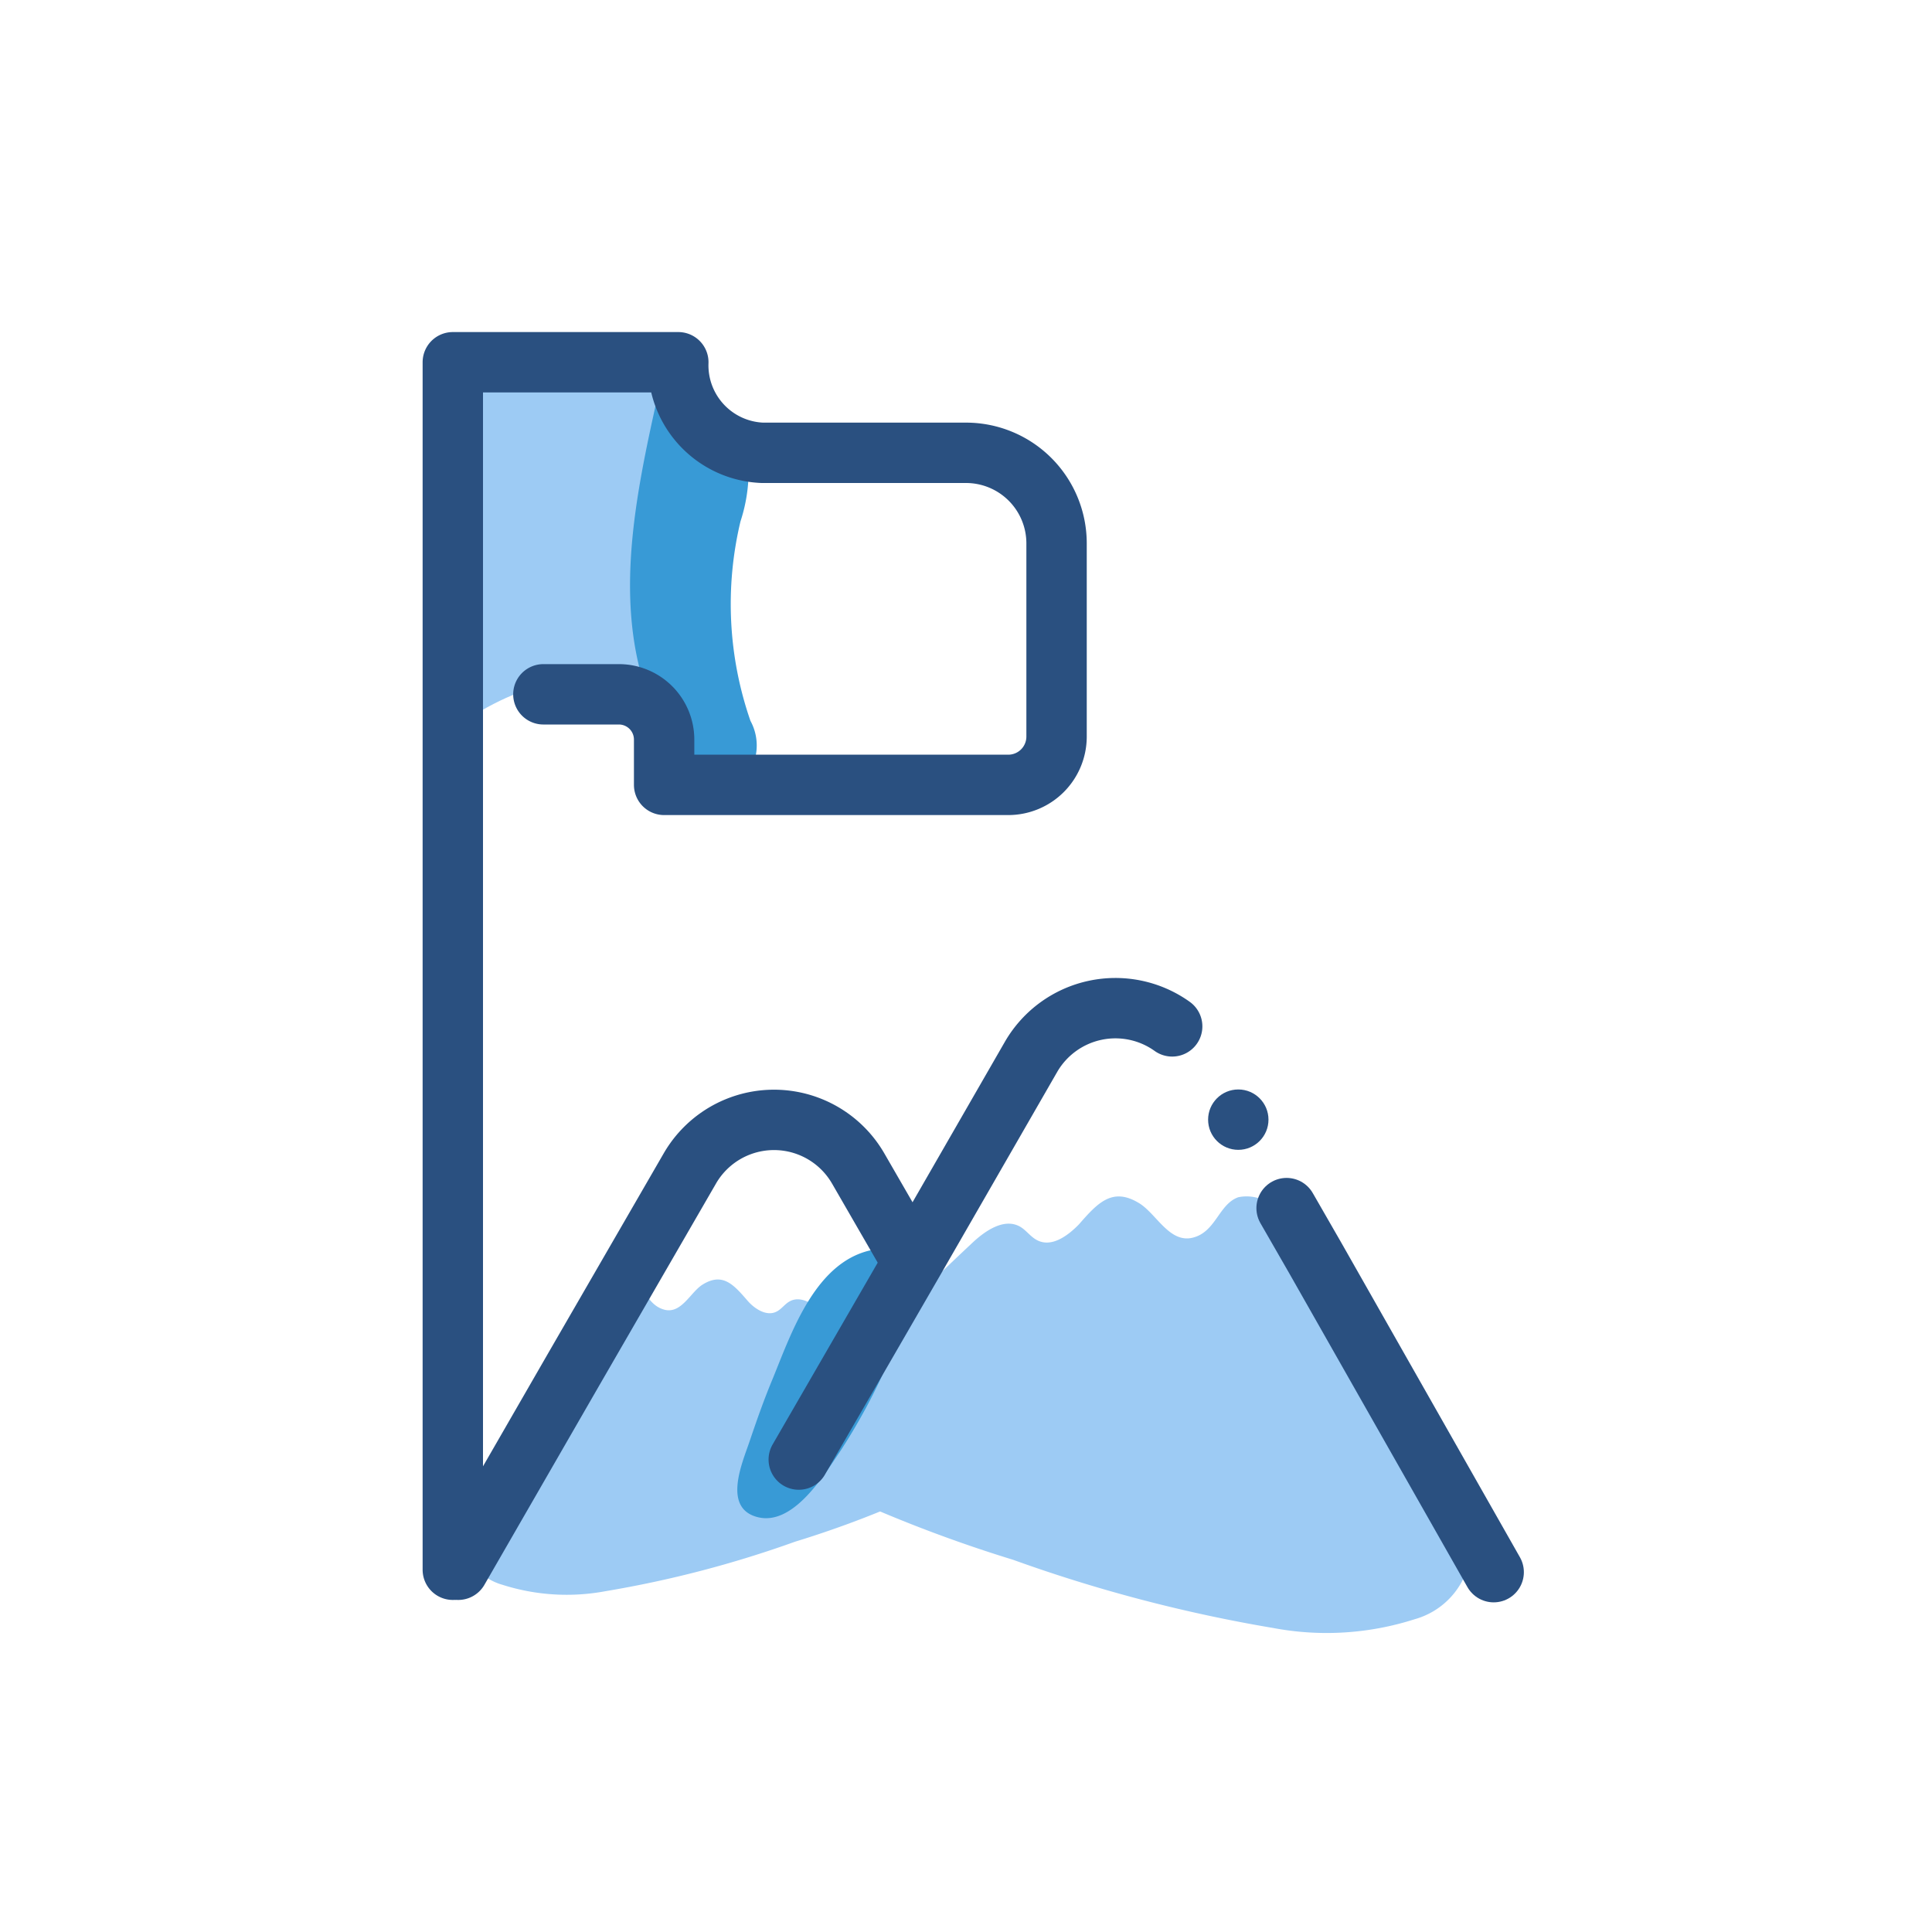 <svg xmlns="http://www.w3.org/2000/svg" viewBox="0 0 64 64">
  <defs><style>.cls-1{fill:#9dcbf4;}.cls-2{fill:#389ad6;}.cls-3{fill:none;stroke:#2a5080;stroke-linecap:round;stroke-linejoin:round;stroke-width:2px;}.cls-4{fill:#2a5080;}</style></defs>
  <path class="cls-1" d="M21.47,25s-.81-4.19-5.56-1.44c0,0-3.38-10.56.4-11s5.84-1,6,1.44S22.62,23.77,21.47,25Z"/>
  <path class="cls-2" d="M24.79,15.27a5.39,5.39,0,0,1-.26,2,11.79,11.79,0,0,0,.33,6.61A1.7,1.7,0,0,1,25,25.17c-.29.57-1.13.57-1.7.28a4.2,4.2,0,0,1-1.83-2.38c-1.14-3.12-.43-6.59.29-9.83,0-.15.09-.33.23-.38a.46.46,0,0,1,.29,0,3.88,3.88,0,0,1,2.19,1.56A2,2,0,0,1,24.79,15.27Z"/>
  <path class="cls-1" d="M30.12,43.19q1-1,2.07-2c.44-.42,1.08-.86,1.61-.55.2.12.34.33.55.44.47.25,1-.12,1.39-.52.62-.71,1.11-1.25,2-.7.57.35,1,1.33,1.77,1.14s.86-1.11,1.51-1.34a1.36,1.36,0,0,1,1.31.45,7.71,7.71,0,0,1,1.31,1.86q2.24,4,4.45,7.95a3.2,3.2,0,0,1,.57,1.87,2.56,2.56,0,0,1-1.8,1.85,9.55,9.55,0,0,1-4.68.29,49.84,49.84,0,0,1-8.62-2.26,46.06,46.06,0,0,1-4.87-1.8c-.93-.43-2-1.11-2-2.13a2.9,2.9,0,0,1,.94-1.85Q28.85,44.49,30.12,43.19Z"/>
  <path class="cls-1" d="M28.82,45q-.74-.76-1.51-1.48c-.32-.31-.79-.63-1.17-.4-.15.09-.25.24-.4.32-.34.19-.76-.09-1-.38-.45-.52-.81-.91-1.46-.51-.41.25-.71,1-1.29.83s-.63-.81-1.1-1a1,1,0,0,0-1,.33A5.61,5.61,0,0,0,19,44q-1.63,2.89-3.24,5.79a2.33,2.33,0,0,0-.42,1.36,1.86,1.86,0,0,0,1.31,1.35,7,7,0,0,0,3.41.21,36.31,36.31,0,0,0,6.28-1.64,33.54,33.54,0,0,0,3.55-1.31c.68-.31,1.43-.81,1.45-1.55a2.11,2.11,0,0,0-.69-1.35Q29.75,45.9,28.82,45Z"/>
  <path class="cls-2" d="M30.17,42c-.11-.46-.45-.73-1.19-.61-1.93.32-2.74,2.7-3.37,4.25-.29.69-.54,1.4-.78,2.11s-.91,2.22.28,2.51,2.22-1.45,2.72-2.18a20,20,0,0,0,1.61-3A6.35,6.35,0,0,0,30.17,42Z"/>
  <polyline class="cls-3" points="42.62 40.02 43.58 41.69 49.48 52.08"/>
  <path class="cls-3" d="M26.46,48.35l3.85-6.66L34.16,35a3.23,3.23,0,0,1,4.67-1"/>
  <path class="cls-3" d="M15.18,52,19,45.37l3.85-6.66a3.22,3.22,0,0,1,5.58,0l1.79,3.1"/>
  <path class="cls-3" d="M15,52V12h7.47a2.9,2.9,0,0,0,2.78,3H32a3,3,0,0,1,3,3V24.4A1.6,1.6,0,0,1,33.4,26H22V24.5A1.5,1.5,0,0,0,20.5,23H18"/>
  <circle class="cls-4" cx="41.02" cy="37.09" r="1"/>
</svg>